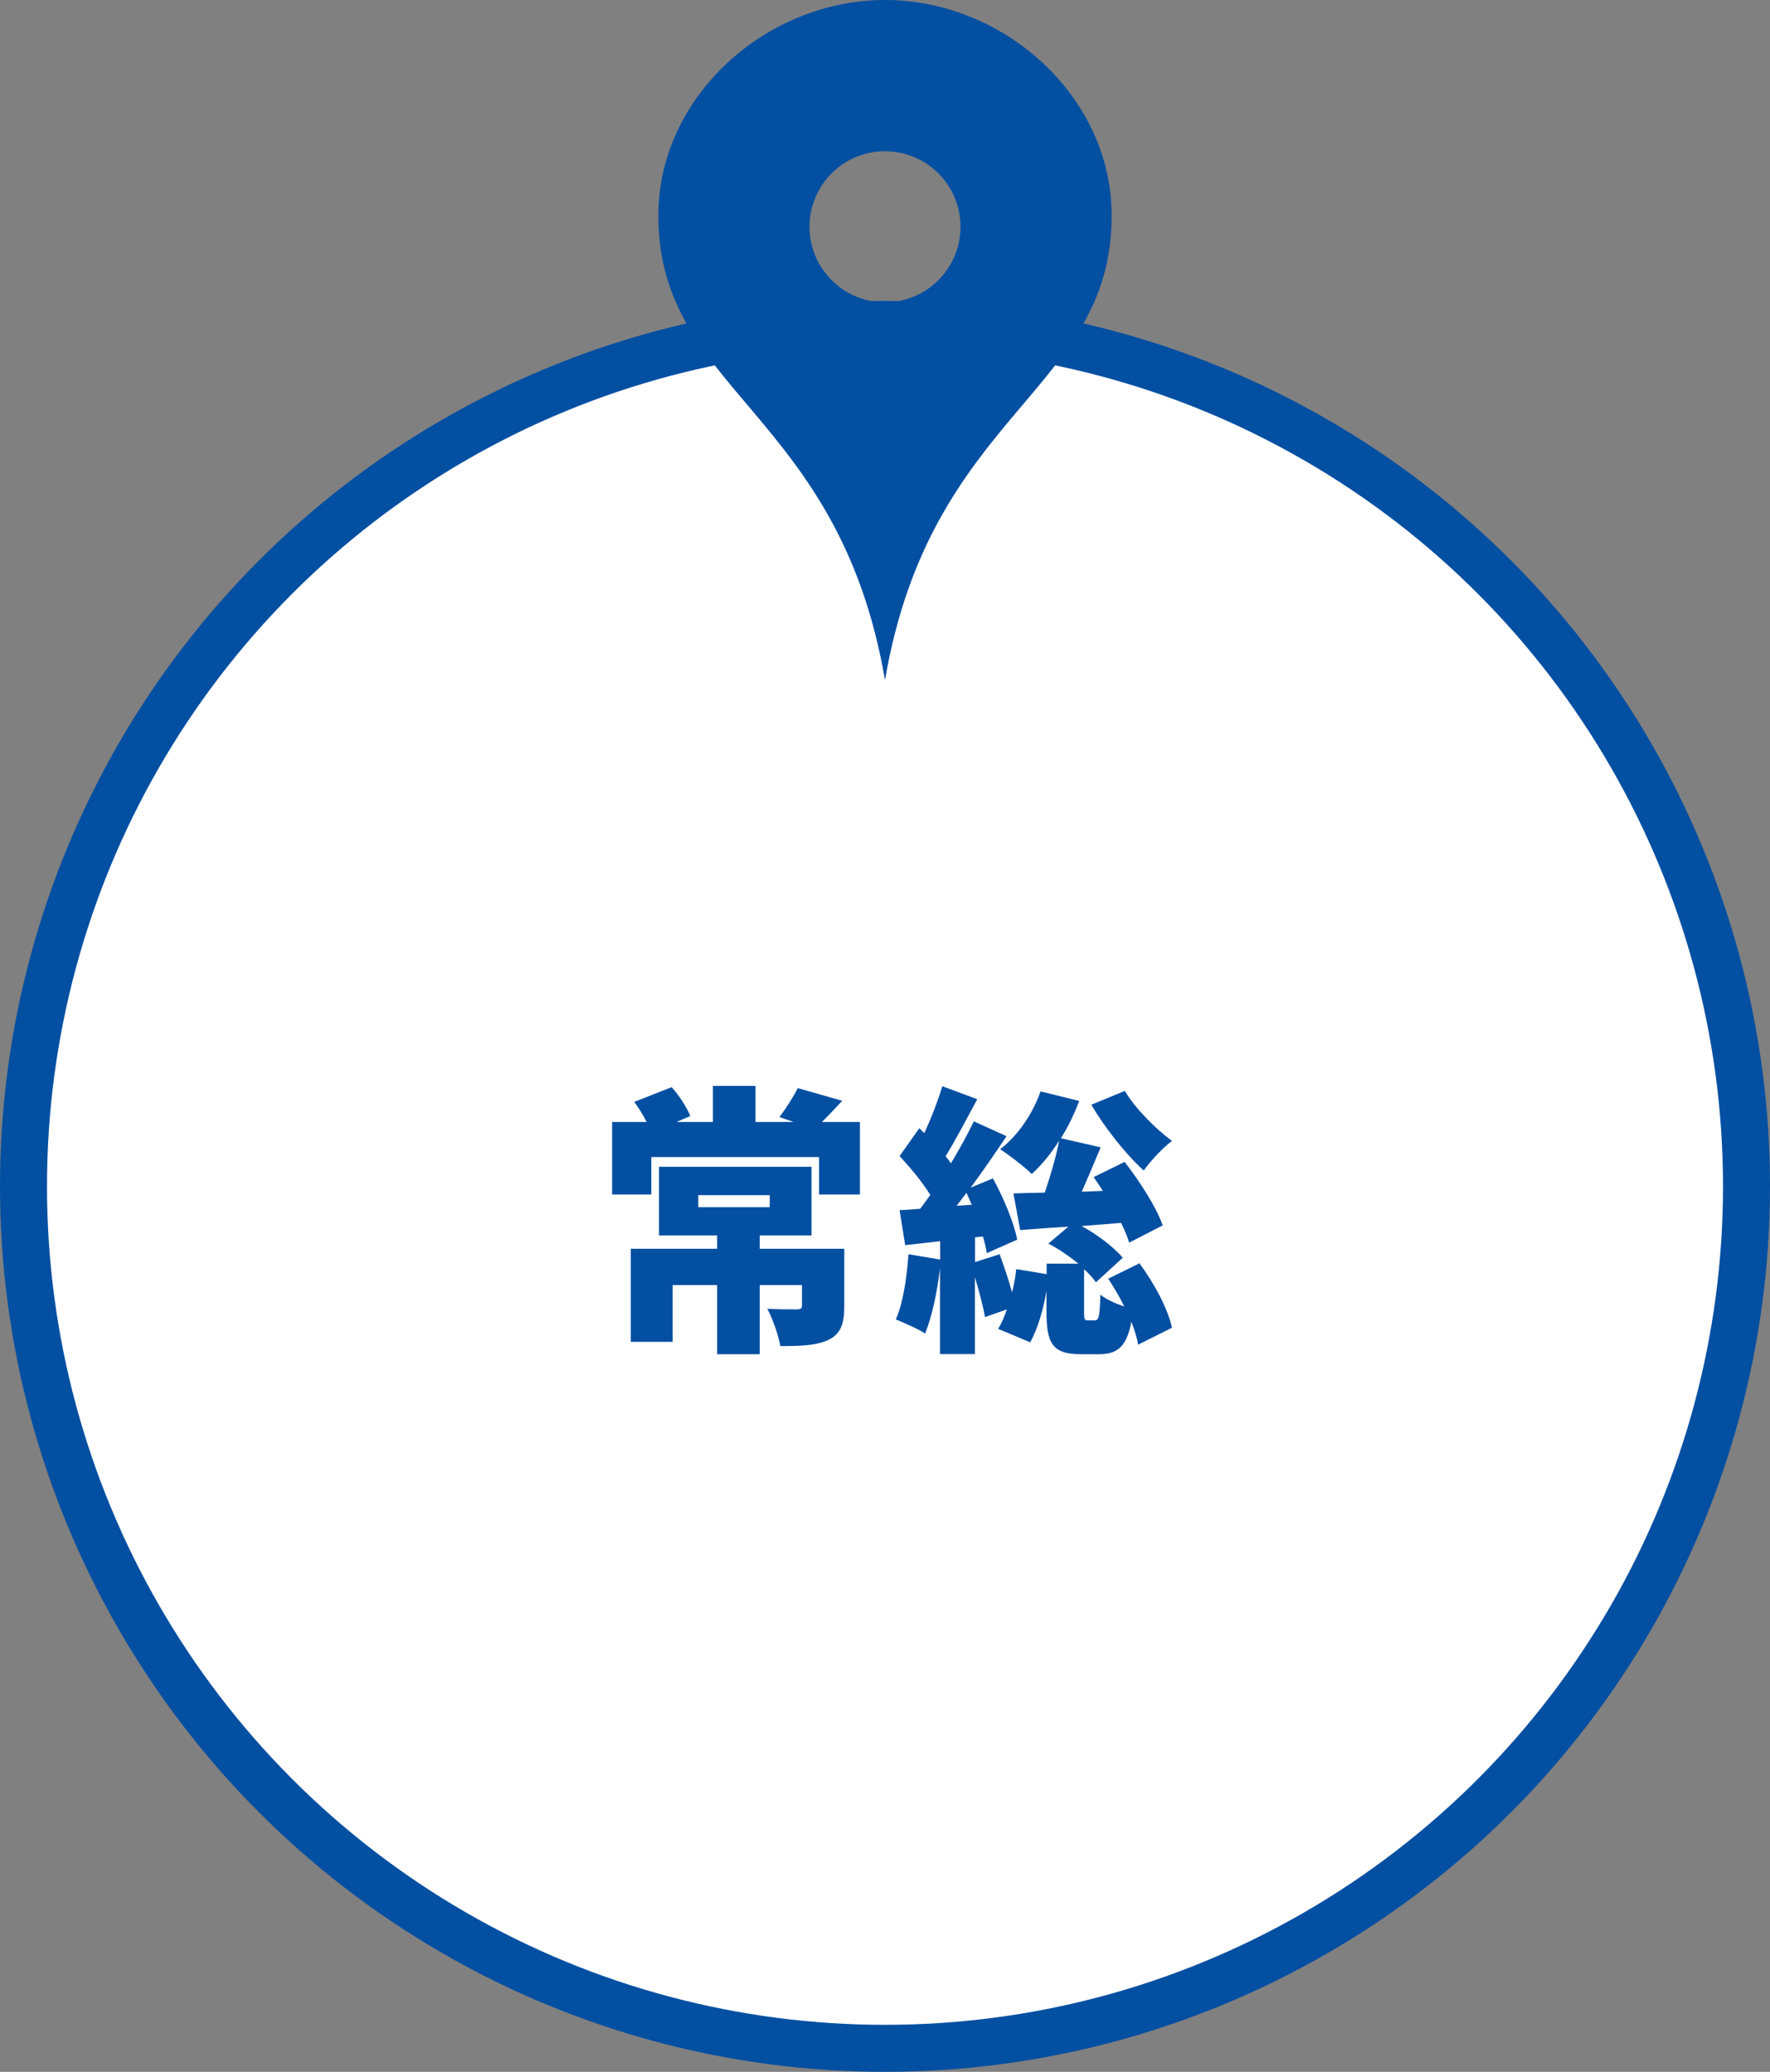 <?xml version="1.0" encoding="UTF-8"?><svg id="_レイヤー_2" xmlns="http://www.w3.org/2000/svg" viewBox="0 0 113 132.2"><rect x="0" y="0" width="113" height="132.2" fill="#808080" stroke="none"/><g id="text"><circle cx="56.5" cy="75.7" r="55" fill="#fff" stroke="#034fa2" stroke-miterlimit="10" stroke-width="3"/><path d="M54.9,71.59v4.63h-2.61v-2.39h-10.71v2.39h-2.5v-4.63h2.2c-.22-.43-.5-.9-.79-1.28l2.39-.94c.49.54.97,1.3,1.19,1.84l-.88.38h2.32v-2.3h2.72v2.3h2.43l-.9-.31c.41-.54.9-1.3,1.17-1.85l2.84.81c-.47.5-.9.97-1.3,1.35h2.43ZM53.9,83.35c0,1.13-.23,1.78-1.04,2.16-.81.36-1.82.38-3.04.38-.13-.72-.49-1.73-.83-2.38.65.04,1.62.04,1.85.04.27,0,.36-.05.36-.25v-1.3h-2.7v4.41h-2.72v-4.41h-2.84v3.62h-2.67v-5.94h5.51v-.85h-3.71v-4.38h9.74v4.38h-3.31v.85h5.4v3.67ZM44.58,77.03h4.56v-.77h-4.56v.77Z" fill="#034fa2"/><path d="M72.71,80.56c.95,1.28,1.85,2.93,2.11,4.16l-2.16,1.08c-.07-.43-.23-.94-.43-1.46-.31,1.62-.92,2.07-2.07,2.07h-1.15c-1.84,0-2.2-.7-2.2-2.74v-1.3c-.2,1.19-.56,2.41-1.04,3.28l-2.05-.86c.22-.34.4-.77.56-1.24l-1.39.49c-.13-.68-.38-1.66-.65-2.54v4.9h-2.23v-5.49c-.18,1.57-.52,3.13-.95,4.18-.43-.29-1.37-.7-1.87-.9.47-1.04.7-2.67.81-4.16l2.02.34v-1.17l-2.23.25-.36-2.23c.4-.02.85-.05,1.31-.09.22-.27.43-.58.65-.88-.49-.81-1.28-1.76-1.96-2.48l1.26-1.78.32.31c.45-.97.88-2.09,1.15-2.99l2.23.83c-.67,1.24-1.4,2.63-2.02,3.64.13.14.23.31.34.45.56-.94,1.08-1.87,1.46-2.68l2.09.95c-.7,1.04-1.49,2.2-2.29,3.28l1.42-.59c.68,1.24,1.35,2.84,1.55,3.91l-1.94.86c-.05-.31-.13-.68-.25-1.06l-.5.05v1.58l1.57-.5c.27.76.58,1.64.79,2.43.13-.49.22-.99.27-1.48l1.94.32v-.67h2.02c-.59-.49-1.28-.95-1.91-1.28l1.28-1.08c-1.12.07-2.16.14-3.08.22l-.43-2.34c.58-.02,1.26-.04,2-.05.36-1.04.72-2.3.92-3.31-.54.83-1.13,1.57-1.75,2.12-.45-.45-1.46-1.22-2.02-1.58,1.13-.86,2.09-2.27,2.58-3.69l2.47.61c-.31.81-.7,1.64-1.17,2.38l2.54.58c-.4.94-.81,1.94-1.21,2.83l1.35-.05c-.2-.31-.4-.61-.59-.88l1.98-.97c.95,1.22,2.02,2.88,2.43,4.05l-2.14,1.1c-.11-.36-.29-.81-.52-1.26-.85.07-1.69.14-2.52.2,1.04.56,2.05,1.35,2.63,2.02l-1.71,1.57c-.2-.27-.45-.56-.76-.83v2.72c0,.5.04.54.25.54h.43c.25,0,.32-.18.36-1.64.32.27.95.56,1.53.76-.31-.63-.67-1.24-1.03-1.78l1.98-.97ZM62.04,76.87c-.11-.25-.23-.5-.34-.76-.22.29-.43.58-.63.83l.97-.07ZM71.81,69.61c.67,1.12,1.93,2.39,3.01,3.19-.58.43-1.4,1.31-1.8,1.89-1.15-1.03-2.5-2.75-3.35-4.2l2.14-.88Z" fill="#034fa2"/><path d="M56.5,0c-7.59,0-14.47,6.16-14.47,13.75,0,11.29,11.53,12.48,14.47,29.65,2.93-17.17,14.47-18.36,14.47-29.65,0-7.59-6.87-13.75-14.47-13.75ZM56.5,19.29c-2.66,0-4.82-2.16-4.82-4.82s2.16-4.82,4.82-4.82,4.82,2.16,4.82,4.82-2.16,4.82-4.82,4.82Z" fill="#034fa2"/></g></svg>